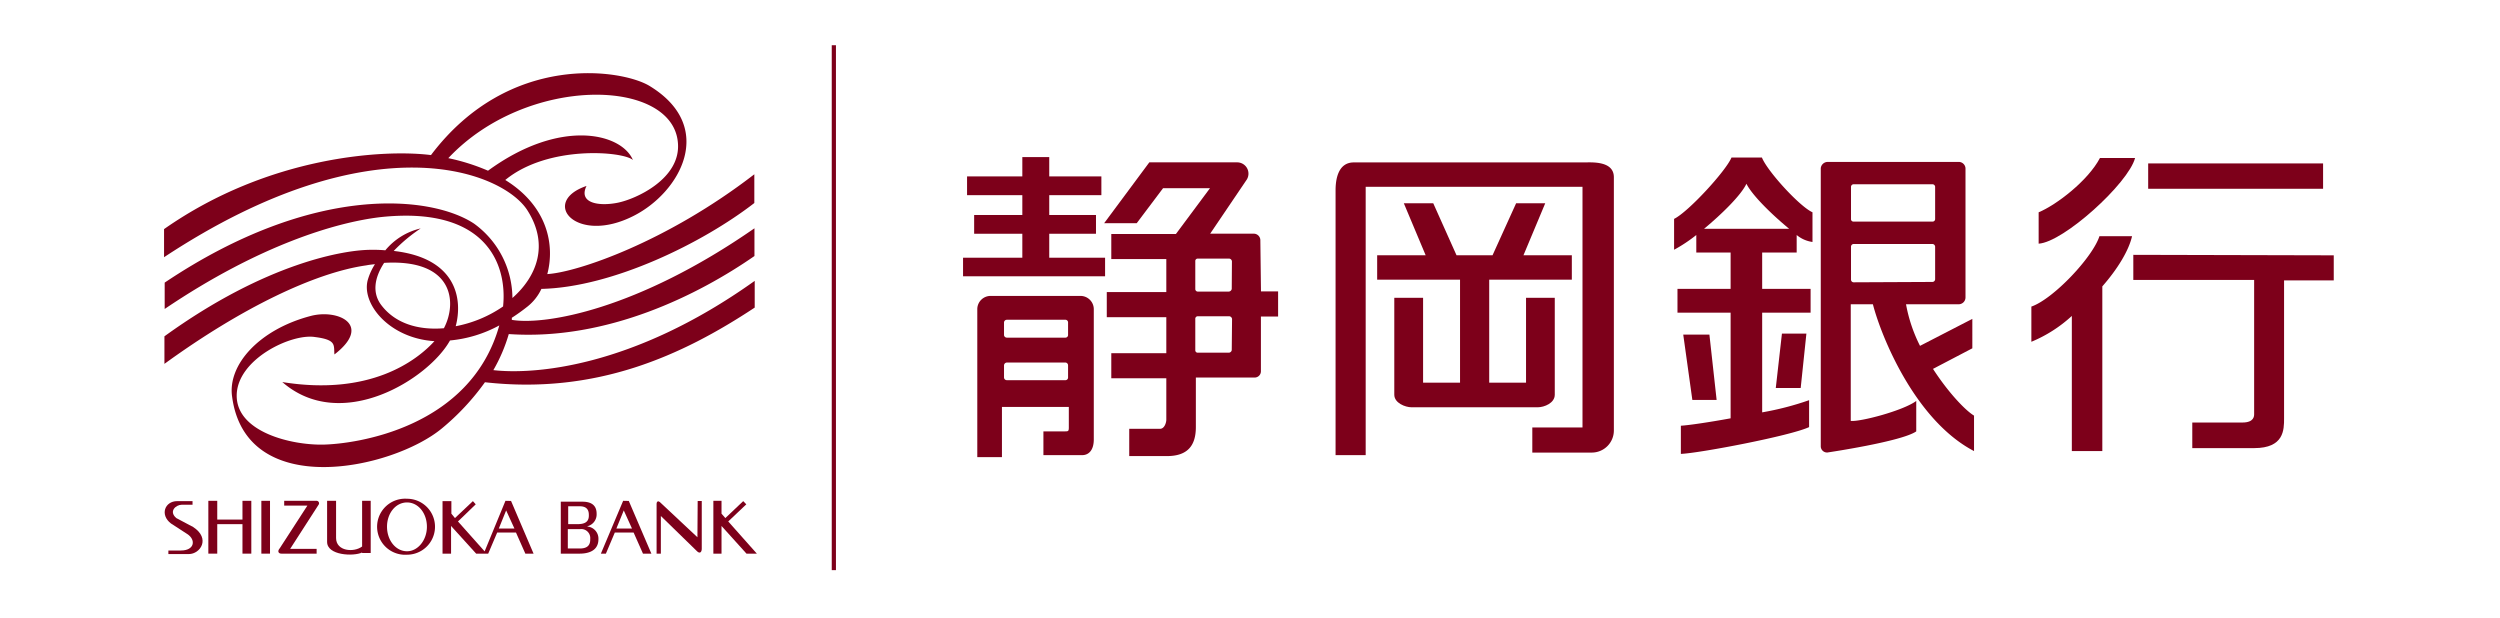 <svg id="レイヤー_1" data-name="レイヤー 1" xmlns="http://www.w3.org/2000/svg" viewBox="0 0 398.5 98.5"><defs><style>.cls-1{fill:#fff;}.cls-2{fill:#7d001a;}</style></defs><rect class="cls-1" width="398.5" height="98.5"/><polygon class="cls-2" points="167.25 37.26 174.7 37.26 174.7 34.27 167.25 34.27 167.25 31.11 175.56 31.11 175.56 28.12 167.25 28.12 167.25 25.04 165.1 25.04 162.96 25.04 162.96 28.12 154.15 28.12 154.15 31.11 162.96 31.11 162.96 34.27 155.28 34.27 155.28 37.26 162.96 37.26 162.96 41.08 153.51 41.08 153.51 44.04 165.1 44.04 176.15 44.04 176.15 41.08 167.25 41.08 167.25 37.26"/><path class="cls-2" d="M200.9,38.34a1.05,1.05,0,0,0-1-1.09h-7l5.73-8.47a1.8,1.8,0,0,0-1.43-2.9h-14L176,35.58h5.19L185.39,30h7.48l-5.43,7.3h-10.3v4h8.77v5.26h-9.49v4h9.49v5.74h-8.77v4h8.77v6.6c0,.44-.28,1.45-1,1.45H180v4.35h6c3.25,0,4.62-1.61,4.62-4.63V60.18h9.32a1,1,0,0,0,1.05-1h0V50.45h2.74v-4H201Zm-4.56,17.47a.49.49,0,0,1-.5.41h-4.9a.38.38,0,0,1-.41-.37v-5a.4.4,0,0,1,.36-.44h5a.49.49,0,0,1,.5.44Zm0-9.76a.51.51,0,0,1-.5.43h-4.9a.4.4,0,0,1-.41-.39V41.66a.39.39,0,0,1,.34-.44h5a.48.48,0,0,1,.5.44Z"/><path class="cls-2" d="M252.48,25.89H215.79c-2.55,0-2.9,2.82-2.9,4.41V72.55h4.8V29.78h34.56V68.14h-8v4h9.54a3.52,3.52,0,0,0,3.46-3.49V28.25C257.25,25.6,253.68,25.89,252.48,25.89Z"/><path class="cls-2" d="M247.83,62.92V47.47h-4.58V61h-5.87V44.58h13.17V40.69h-7.71l3.47-8.29h-4.64l-3.76,8.29h-5.74l-3.71-8.29h-4.69l3.48,8.29h-7.73v3.89h13.21V61h-5.89V47.47h-4.59V62.92c0,1.32,1.76,2,2.74,2h20.15C246.16,64.91,247.83,64.25,247.83,62.92Z"/><polygon class="cls-2" points="272.48 53.34 268.31 53.34 269.76 63.75 273.63 63.75 272.48 53.34"/><polygon class="cls-2" points="287.03 61.85 287.94 53.18 284.04 53.18 283.06 61.85 287.03 61.85"/><path class="cls-2" d="M280.85,25.11H276c-.87,2.12-6.88,8.67-9.15,9.78v4.92a23.89,23.89,0,0,0,3.54-2.35v2.79h5.47v5.8h-8.47v3.79h8.47V66.68c-3.49.64-6.71,1.11-7.93,1.18v4.49c2.85-.1,17.39-2.85,20.44-4.27V63.79a47,47,0,0,1-7.48,1.94V49.84h7.72V46.05h-7.72v-5.8h5.5V37.46a5,5,0,0,0,2.52,1.11V33.84C286.81,32.88,281.69,27.25,280.85,25.11Zm-2.47,11.36h-6.75c2.9-2.41,5.92-5.39,6.75-7.18.89,1.79,3.89,4.77,6.81,7.18Z"/><path class="cls-2" d="M308.12,58.8l6.27-3.28V50.83l-8.34,4.3a24.23,24.23,0,0,1-2.23-6.63h8.36a1.09,1.09,0,0,0,1.12-1.06h0V26.81a1.08,1.08,0,0,0-1.12-1H291.32a1.12,1.12,0,0,0-1.09,1V71.18a1,1,0,0,0,1,.95h.05s11.88-1.75,14.17-3.37V63.91c-2.11,1.57-9,3.36-10.44,3.18V48.5h3.53c1.26,4.93,6.64,18.45,16.12,23.4V66.25C313.25,65.4,310.54,62.54,308.12,58.8Zm-13.07-29a.42.42,0,0,1,.41-.43H308a.43.43,0,0,1,.46.4v5.17a.4.4,0,0,1-.44.38H295.46a.38.38,0,0,1-.41-.37h0ZM295.46,45a.43.43,0,0,1-.41-.43V39.35a.44.44,0,0,1,.41-.46H308a.45.45,0,0,1,.46.44v5.18a.44.44,0,0,1-.45.43h0Z"/><path class="cls-2" d="M340.33,25.19h-5.6c-1.92,3.65-7,7.51-9.77,8.65v5C328.9,38.62,339.25,29.25,340.33,25.19Z"/><path class="cls-2" d="M323.8,48.87v5.61a21.89,21.89,0,0,0,6.45-4.12V71.9h4.86V45.65c2.43-2.77,4.22-5.71,4.74-8h-5.2C333.58,41,327.3,47.66,323.8,48.87Z"/><rect class="cls-2" x="342.42" y="26.05" width="27.88" height="4.04"/><path class="cls-2" d="M340.05,40.62v4h19.26V66c0,.31,0,1.35-1.86,1.35h-8v4.08h9.86c4.77,0,4.77-2.92,4.77-4.73v-22H372v-4Z"/><rect class="cls-2" x="132.58" y="7.21" width="0.67" height="83.67"/><path class="cls-2" d="M172.25,47.17H157.94a2.12,2.12,0,0,0-2.16,2.08V72.87h3.93v-8h10.66v3.27c0,.62-.11.62-.66.62h-3.39v3.79h6.16c1.13,0,1.87-.87,1.87-2.5V49.25A2.12,2.12,0,0,0,172.25,47.17Zm-2,13a.42.42,0,0,1-.38.43h-9.38a.44.44,0,0,1-.45-.43h0V58.25a.47.47,0,0,1,.45-.46h9.38a.45.45,0,0,1,.38.46Zm0-6.75a.42.42,0,0,1-.38.4h-9.38a.45.45,0,0,1-.45-.4v-2a.45.45,0,0,1,.45-.45h9.38a.43.43,0,0,1,.38.45Z"/><path class="cls-2" d="M77.3,60.93c17.76,2,31.44-4.26,43-11.9V44.77C100.69,58.77,84.81,59.71,78.64,59a26.09,26.09,0,0,0,2.46-5.75c15.74,1.09,30.37-6.34,39.16-12.44V36.39c-18.7,13-33.4,15.48-38.67,14.6a1.93,1.93,0,0,1,0-.34,30.08,30.08,0,0,0,2.51-1.8,7.81,7.81,0,0,0,2.2-2.8c11.39-.26,25.79-7.37,33.94-13.69V27.78c-14,10.81-28.25,15.63-33,15.91,1.22-4.6.08-10.81-6.7-15,6.87-5.64,18.89-4.55,20.35-3.18-1.82-4.3-11.6-6.71-23.1,1.7a32.79,32.79,0,0,0-6.33-2c12.49-13.31,35.79-12.8,36.6-2.44.49,5.68-6.6,8.93-9.57,9.54s-6.35.1-5-2.67C86,32.19,91.81,39.09,101,34.41c7.43-3.76,13.25-14.17,2.57-20.69-4.3-2.66-22.37-5.56-34.87,11-7.27-.93-25.79.05-42.55,11.8V41c33.62-22.18,54.32-13.46,58-7.34C87.48,39,85.64,44,81.68,47.5a14.73,14.73,0,0,0-6.14-11.87C68.9,31.25,50.18,29,26.25,45.05v4.2C41.42,39,53.68,35.43,60.65,34.61,77.44,32.8,80.9,42.07,80.19,48.85A19.86,19.86,0,0,1,72.64,52c1.13-4.23.23-10.85-9.88-12a25.06,25.06,0,0,1,4.3-3.59,10.32,10.32,0,0,0-5.64,3.49,22,22,0,0,0-2.3-.08c-4.09,0-16.62,2-32.91,13.79V58c12.28-8.92,24-14.54,32.17-15.7.49-.1.95-.14,1.39-.19a9.62,9.62,0,0,0-1.11,2.39c-1.18,3.8,3.31,9.42,10.59,9.88C66.36,57.56,58.9,63.15,45,60.9c9.42,8.21,23.33-.5,26.73-6.63a20.32,20.32,0,0,0,7.86-2.4c-4.57,16.36-22.86,18.88-28,19s-13.86-2-13.86-7.79,8.68-9.94,12.45-9.36c3.5.44,3,1.28,3.13,2.78,6.14-4.74.51-7.29-3.8-6.13C41.33,52.52,36.25,58.15,37,63.25c2.23,16.6,25.5,11.58,33.41,5.06A38.84,38.84,0,0,0,77.3,60.93Zm-6.54-8.61c-4,.34-7.74-.71-10-3.71-1.39-1.85-1.17-4.2.47-6.71C72.34,41.25,72.9,48.25,70.76,52.32Z"/><path class="cls-2" d="M30.78,84,28.1,82.58c-1.28-1.11,0-2.12.84-2.12h1.75v-.58H28.25c-2,0-2.79,2.2-1,3.56l2.59,1.68c1.43.92,1.18,2.63-1,2.63h-2v.57h3.25C31.93,88.32,33.61,85.84,30.78,84Z"/><rect class="cls-2" x="41.66" y="79.83" width="1.38" height="8.42"/><path class="cls-2" d="M57.72,87.11c-1.32,1-4.15.76-4.15-1.35V79.83H52.14v6.55c0,2.16,4.19,2.34,5.58,1.69v.08h1.37V79.83H57.72Z"/><polygon class="cls-2" points="38.65 82.82 34.63 82.82 34.63 79.83 33.21 79.83 33.21 88.25 34.63 88.25 34.63 83.55 38.65 83.55 38.65 88.25 40.06 88.25 40.06 79.83 38.65 79.83 38.65 82.82"/><path class="cls-2" d="M50.4,79.83H45.3v.76H49l-4.43,6.84c-.38.45-.17.82.29.82h5.61v-.76H46.25l4.56-7.08A.4.4,0,0,0,50.4,79.83Z"/><path class="cls-2" d="M111.17,85.64l-6-5.62c-.22-.19-.51-.14-.51.32v7.91h.68v-6l5.81,5.66c.41.37.71.11.71-.45v-7.6h-.65Z"/><path class="cls-2" d="M64.88,79.5a4.47,4.47,0,0,0-.6,8.92q.3,0,.6,0a4.46,4.46,0,0,0,0-8.92Zm0,8.37c-1.81,0-3.19-1.76-3.19-3.91s1.38-3.87,3.19-3.87,3.17,1.74,3.17,3.87S66.62,87.87,64.88,87.87Z"/><polygon class="cls-2" points="118.96 80.39 118.47 79.88 115.62 82.58 115.01 81.88 115.01 79.83 113.71 79.83 113.71 88.25 115.01 88.25 115.01 83.84 118.99 88.25 120.64 88.25 116.08 83.12 118.96 80.39"/><path class="cls-2" d="M80.57,79.83l-3.32,8.06L73,83.12l2.83-2.73-.45-.51-2.86,2.7-.57-.7v-2H70.54v8.37H71.9V83.84l4,4.41h1.92l1.43-3.36h3l1.49,3.36h1.31l-3.59-8.4Zm-1.06,4.42,1.17-2.89L82,84.25Z"/><path class="cls-2" d="M99.33,79.83l-3.55,8.42h.8L98,84.89h3l1.49,3.36h1.34l-3.6-8.4Zm-1.08,4.42,1.18-2.89,1.31,2.89Z"/><path class="cls-2" d="M93.64,83.93v-.05a1.94,1.94,0,0,0,1.46-2c0-1.63-1.26-1.91-2.26-1.91H89.39v8.28h3c.87,0,3-.16,3-2.3A1.94,1.94,0,0,0,93.64,83.93ZM90.57,80.7h1.84c.84,0,1.45.33,1.45,1.35.06,1.2-.71,1.5-1.85,1.5H90.57Zm1.81,6.73H90.51V84.34h2a1.43,1.43,0,0,1,1.57,1.27,1.71,1.71,0,0,1,0,.32C94.13,87.3,93.09,87.43,92.38,87.43Z"/></svg>